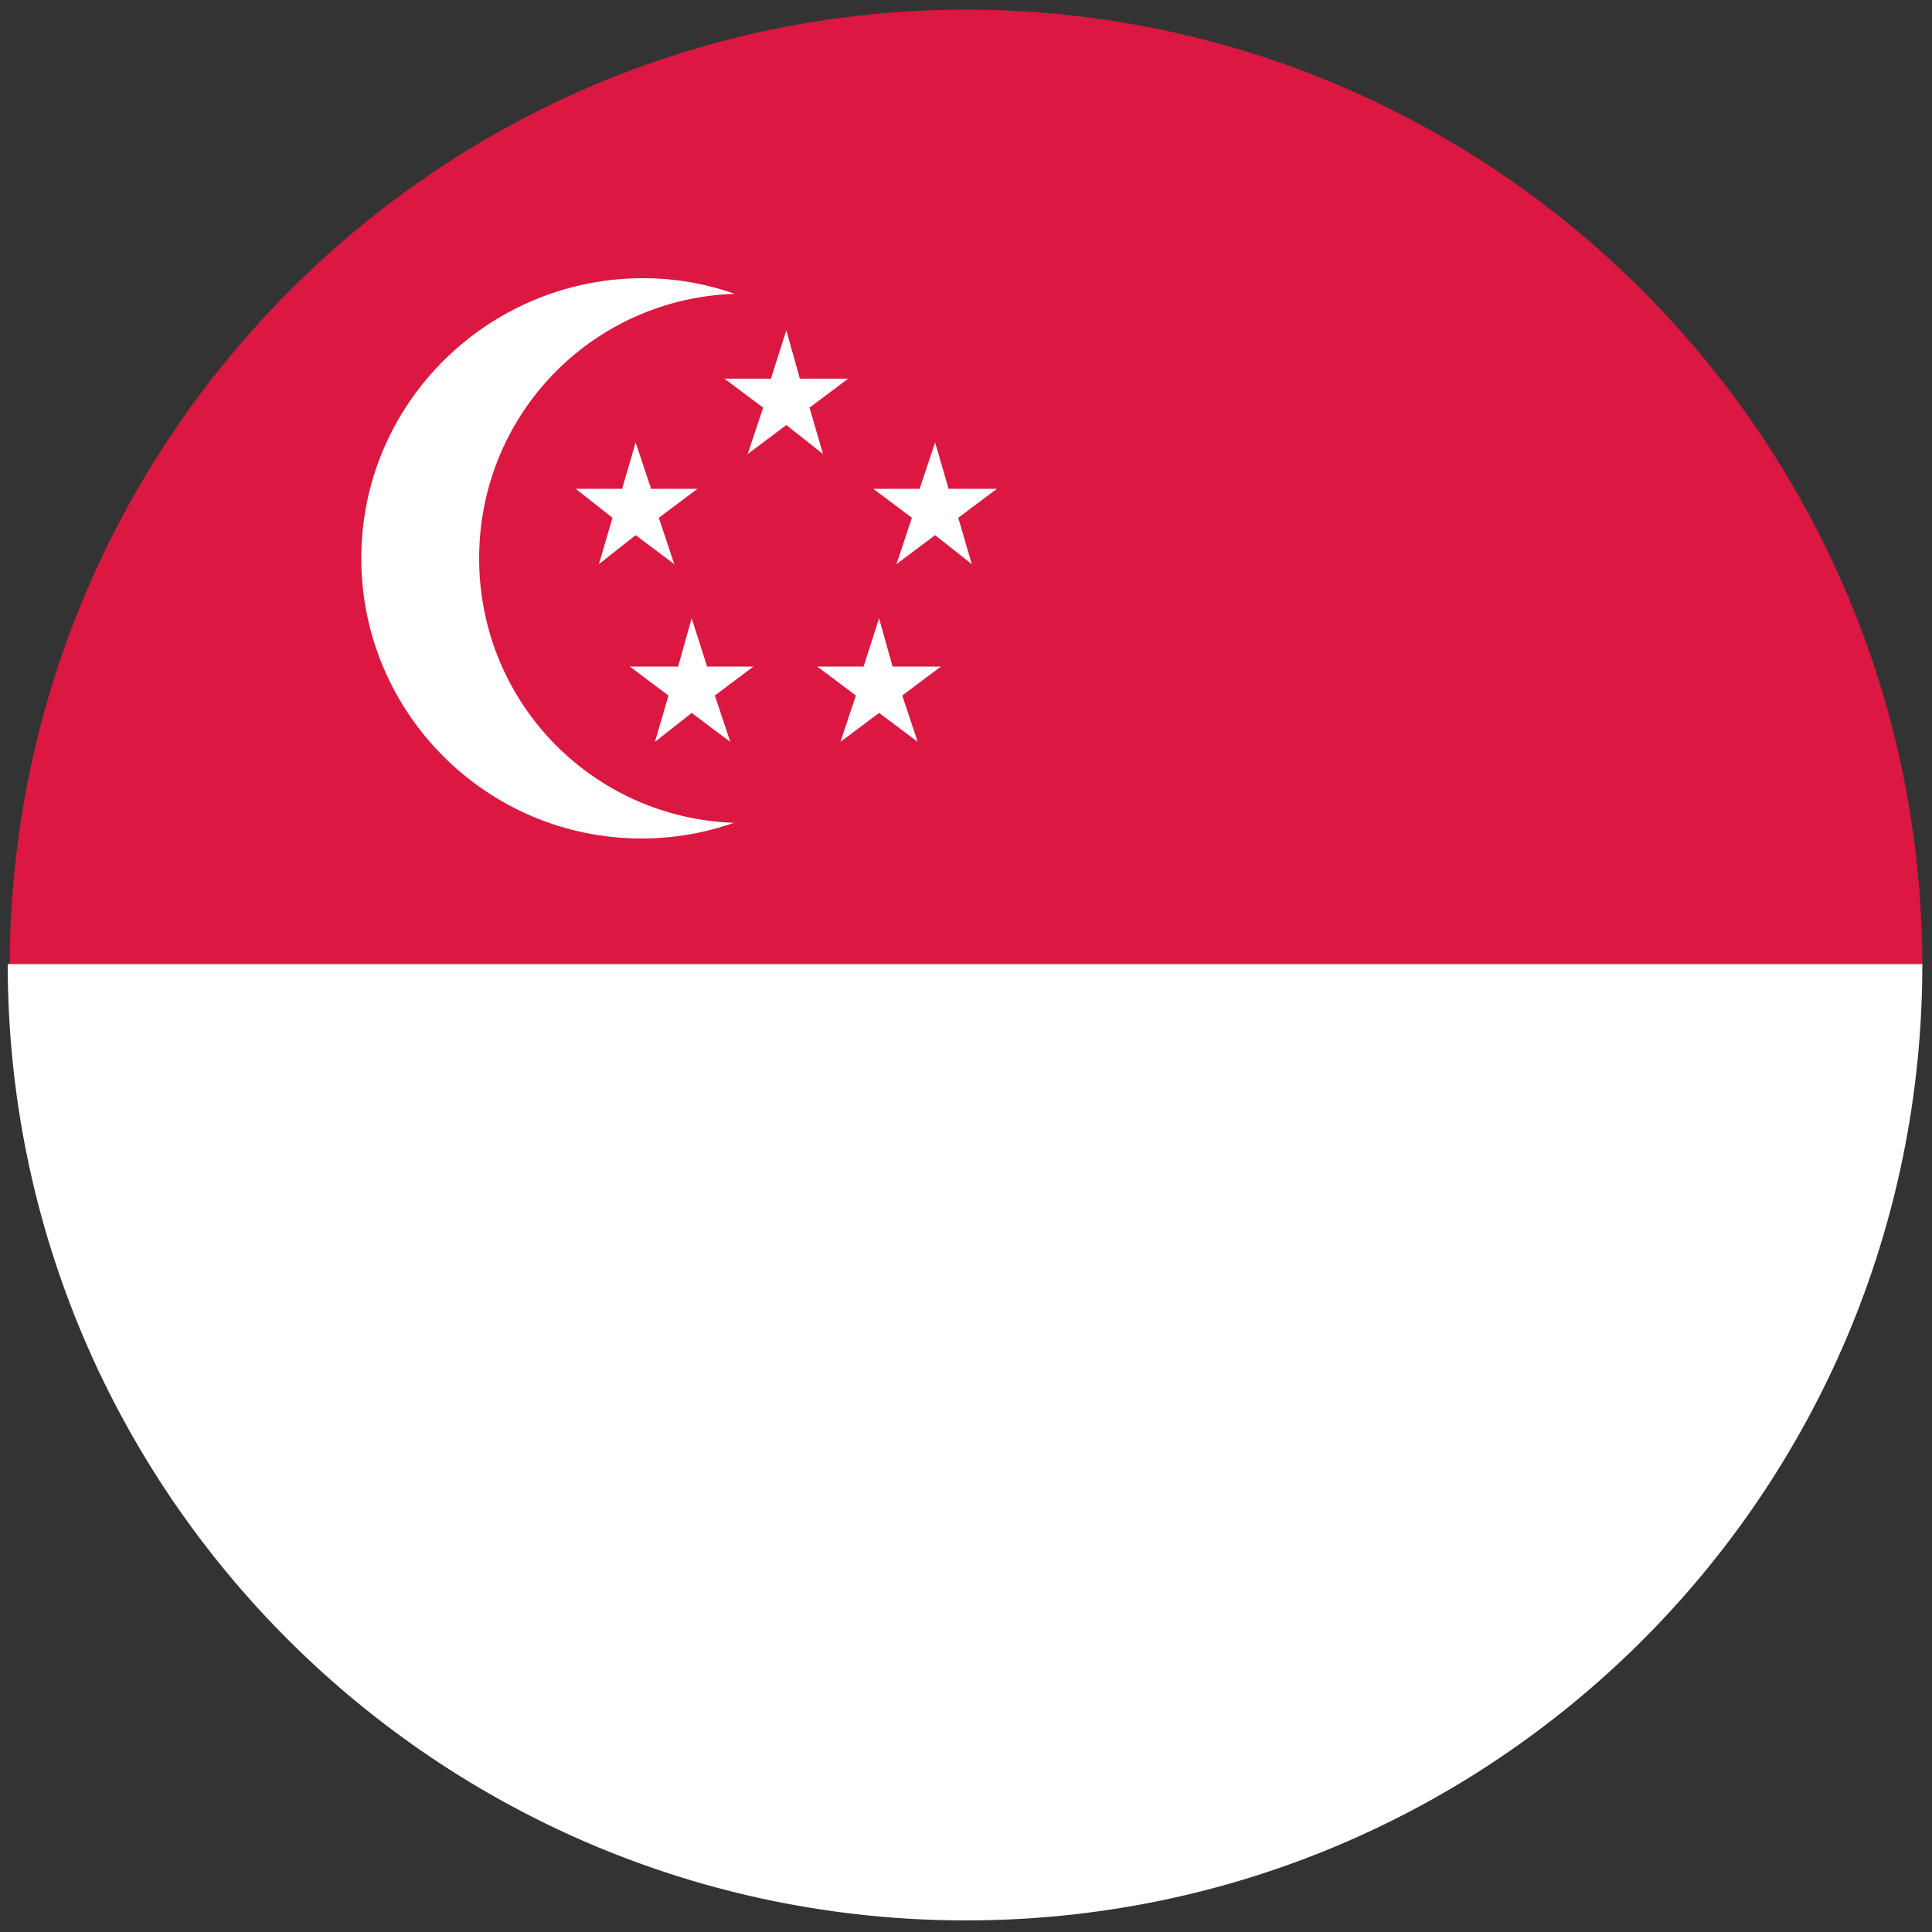 <?xml version="1.0" standalone="no"?><!DOCTYPE svg PUBLIC "-//W3C//DTD SVG 1.1//EN" "http://www.w3.org/Graphics/SVG/1.1/DTD/svg11.dtd"><svg t="1734634575768" class="icon" viewBox="0 0 1024 1024" version="1.1" xmlns="http://www.w3.org/2000/svg" p-id="5421" xmlns:xlink="http://www.w3.org/1999/xlink" width="200" height="200"><rect x="0" y="0" width="1024" height="1024" fill="#333333" stroke="none"/><path d="M5.12 513.024C5.12 232.448 232.448 5.12 512 5.12S1018.88 232.448 1018.88 512" fill="#DA1841" p-id="5422"></path><path d="M1018.88 510.976c0 280.576-227.328 506.88-506.88 506.88S4.096 791.552 4.096 510.976" fill="#FFFFFF" p-id="5423"></path><path d="M488.448 295.936c0 81.92-66.56 148.48-148.48 148.48s-148.48-66.56-148.48-148.48 66.56-147.456 147.456-148.48c81.92-1.024 148.48 65.536 149.504 148.48 0-1.024 0 0 0 0" fill="#FFFFFF" p-id="5424"></path><path d="M534.528 295.936c0 77.824-62.464 140.288-140.288 140.288s-140.288-62.464-140.288-140.288 62.464-140.288 140.288-140.288 140.288 62.464 140.288 140.288" fill="#DA1841" p-id="5425"></path><path d="M357.376 299.008l-20.48-15.36-19.456 15.36 7.168-24.576-19.456-15.36h24.576l7.168-24.576 8.192 24.576h24.576l-20.48 15.36zM515.072 299.008l-19.456-15.36-20.48 15.36 8.192-24.576-20.48-15.36h24.576l8.192-24.576 7.168 24.576h25.6l-20.48 15.36zM436.224 240.64L416.768 225.28l-20.48 15.36 8.192-24.576-20.48-15.36h24.576l8.192-25.6 7.168 25.6h25.6l-20.48 15.36zM387.072 393.216l-20.48-15.36-19.456 15.36 7.168-24.576-20.48-15.36h25.6l7.168-25.6 8.192 25.6H399.36L378.88 368.64zM486.4 393.216l-20.48-15.36-20.48 15.36 8.192-24.576-20.48-15.36h24.576l8.192-25.6 7.168 25.6h25.6l-20.48 15.36z" fill="#FFFFFF" p-id="5426"></path></svg>